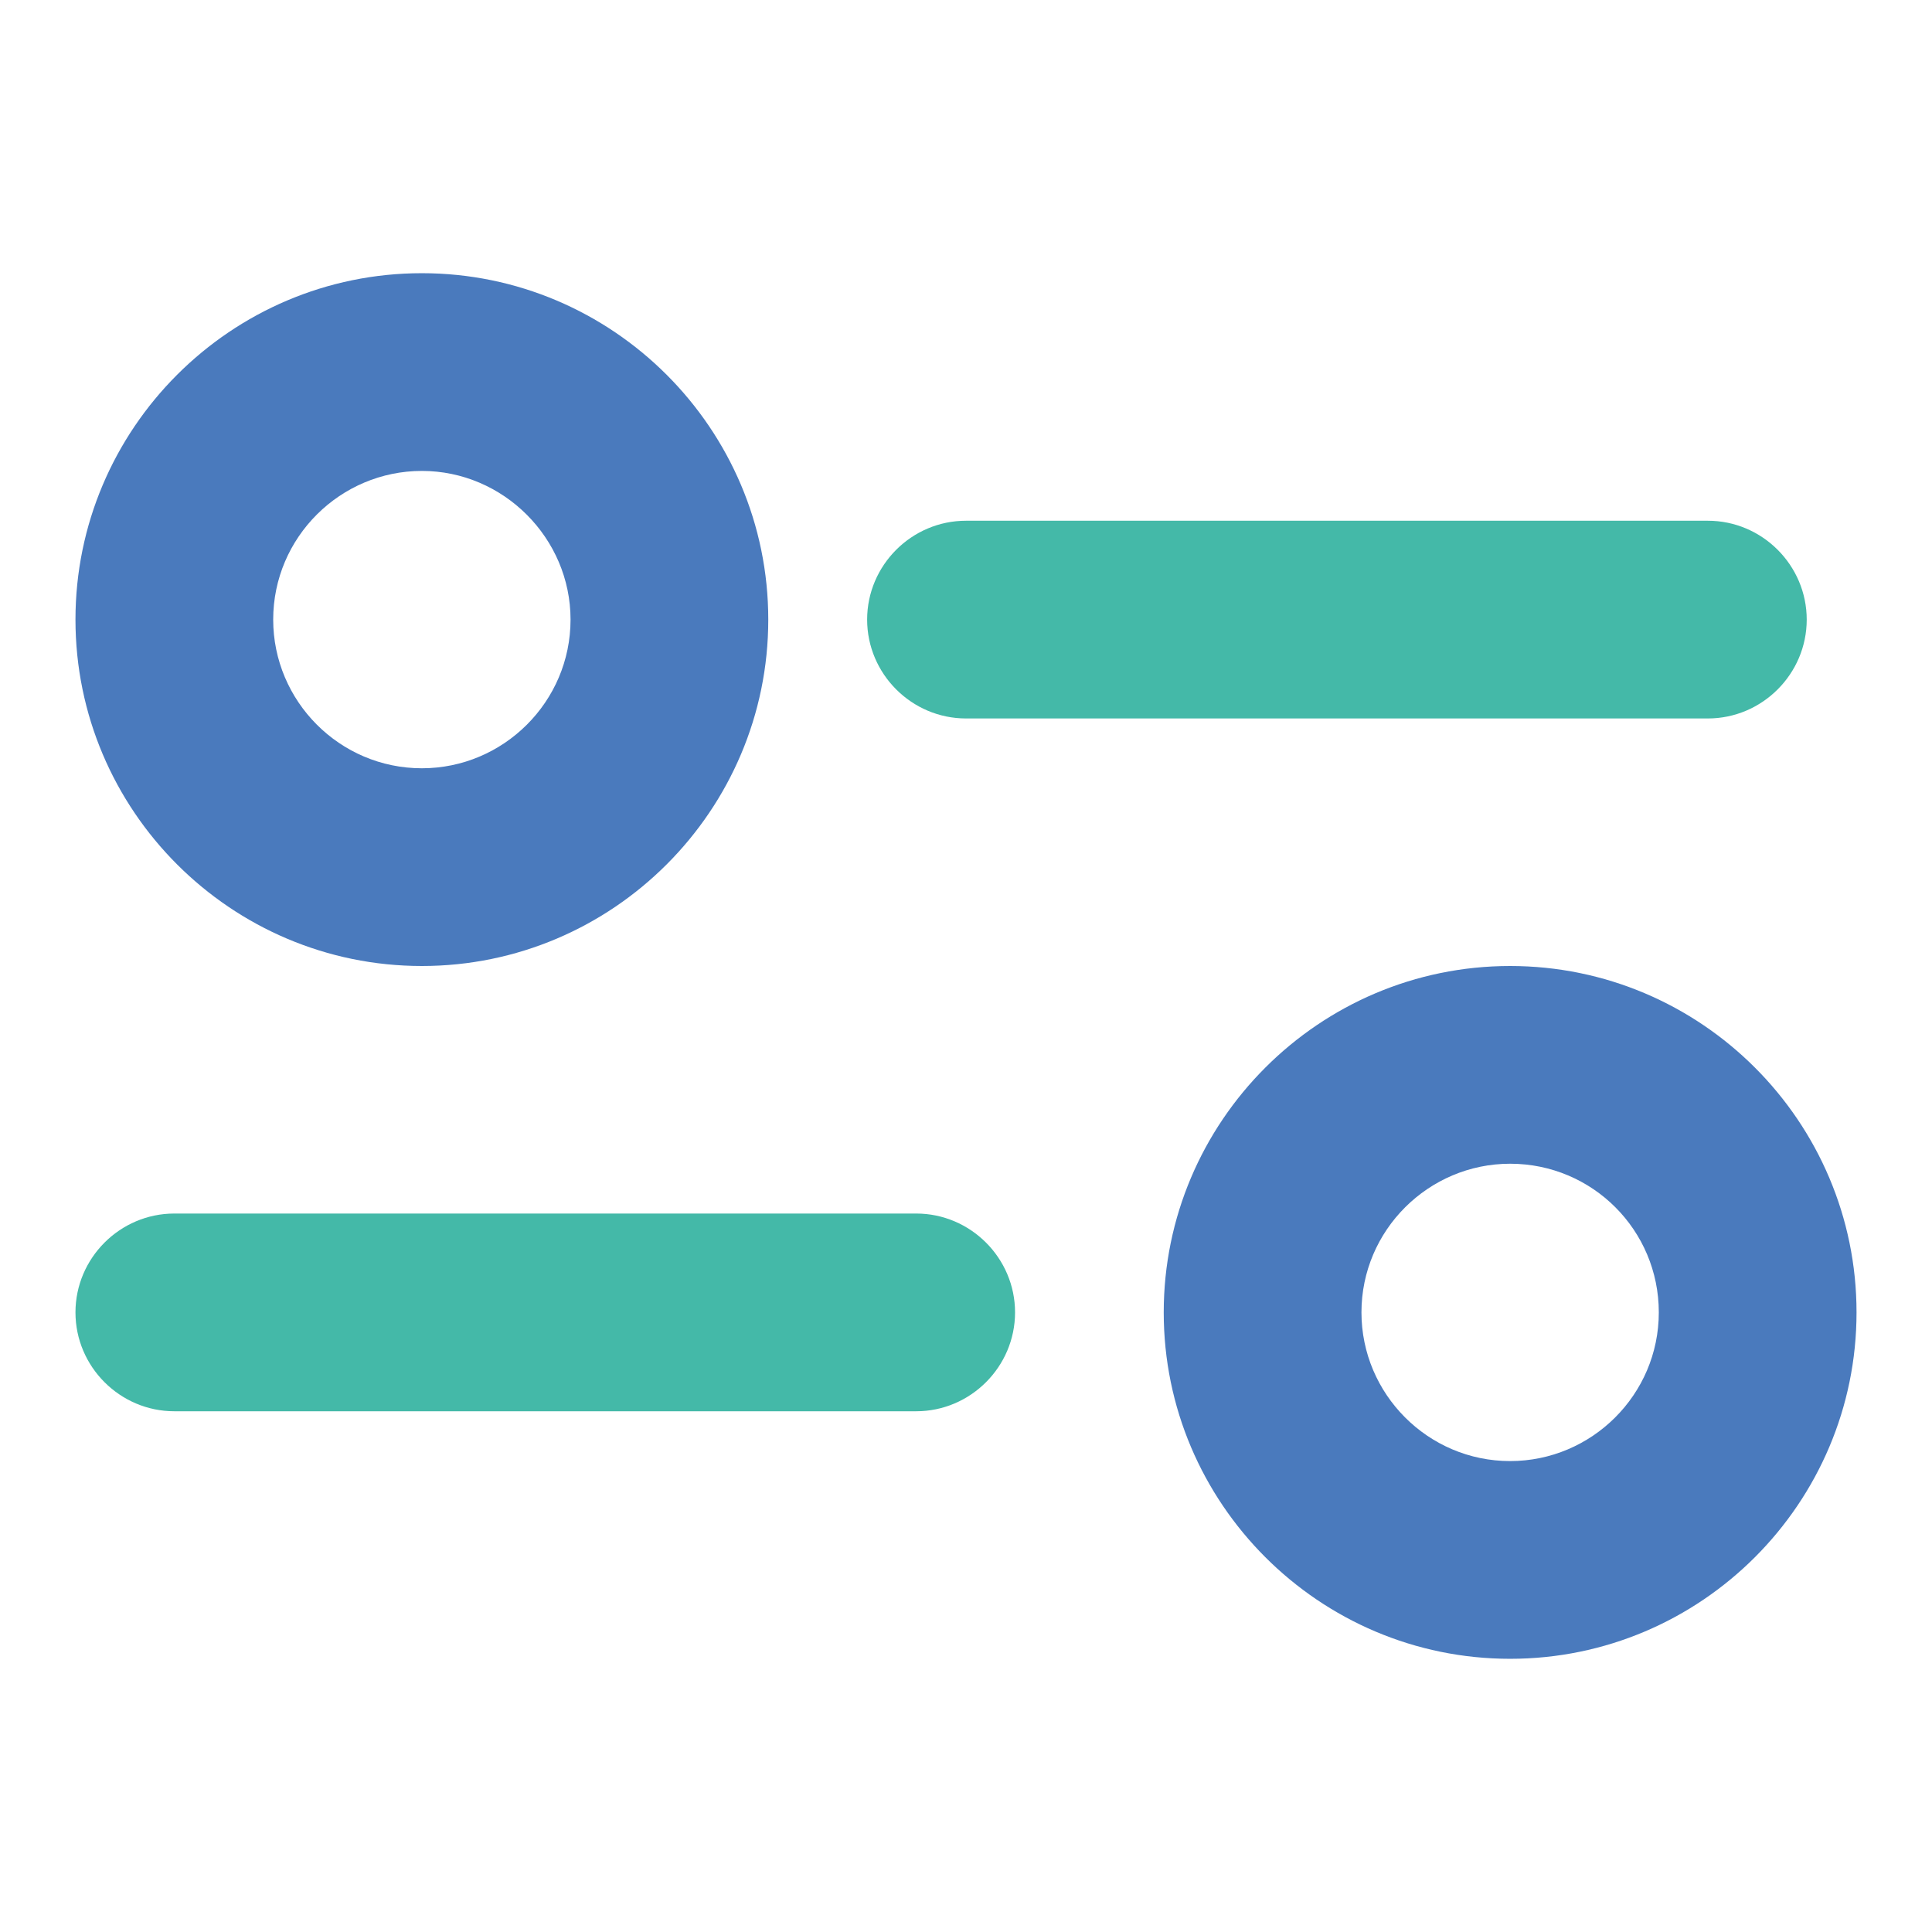<?xml version="1.0" encoding="utf-8"?>
<!-- Svg Vector Icons : http://www.onlinewebfonts.com/icon -->
<!DOCTYPE svg PUBLIC "-//W3C//DTD SVG 1.1//EN" "http://www.w3.org/Graphics/SVG/1.1/DTD/svg11.dtd">
<svg version="1.1" xmlns="http://www.w3.org/2000/svg" xmlns:xlink="http://www.w3.org/1999/xlink" x="0px" y="0px" viewBox="0 0 256 256" enable-background="new 0 0 256 256" xml:space="preserve">
<g> <path fill="#44b9a8" d="M23.1,160.8h98.3c7.2,0,13.1,5.9,13.1,13.1s-5.9,13.1-13.1,13.1H23.1c-7.2,0-13.1-5.9-13.1-13.1 S15.9,160.8,23.1,160.8z"/> <path fill="#4a7abd" d="M200.1,219.8c-25.3,0-45.9-20.6-45.9-45.9s20.6-45.9,45.9-45.9c25.3,0,45.9,20.6,45.9,45.9 S225.4,219.8,200.1,219.8z M200.1,154.2c-10.8,0-19.7,8.8-19.7,19.7c0,10.8,8.8,19.7,19.7,19.7c10.8,0,19.7-8.8,19.7-19.7 C219.8,163,211,154.2,200.1,154.2z"/> <path fill="#44b9a8" d="M128,69h98.3c7.2,0,13.1,5.9,13.1,13.1s-5.9,13.1-13.1,13.1H128c-7.2,0-13.1-5.9-13.1-13.1S120.8,69,128,69 z"/> <path fill="#4a7abd" d="M55.9,128C30.6,128,10,107.4,10,82.1c0-25.3,20.6-45.9,45.9-45.9c25.3,0,45.9,20.6,45.9,45.9 C101.8,107.4,81.2,128,55.9,128z M55.9,62.4c-10.8,0-19.7,8.8-19.7,19.7c0,10.8,8.8,19.7,19.7,19.7c10.8,0,19.7-8.8,19.7-19.7 C75.6,71.3,66.7,62.4,55.9,62.4z"/></g>
</svg>